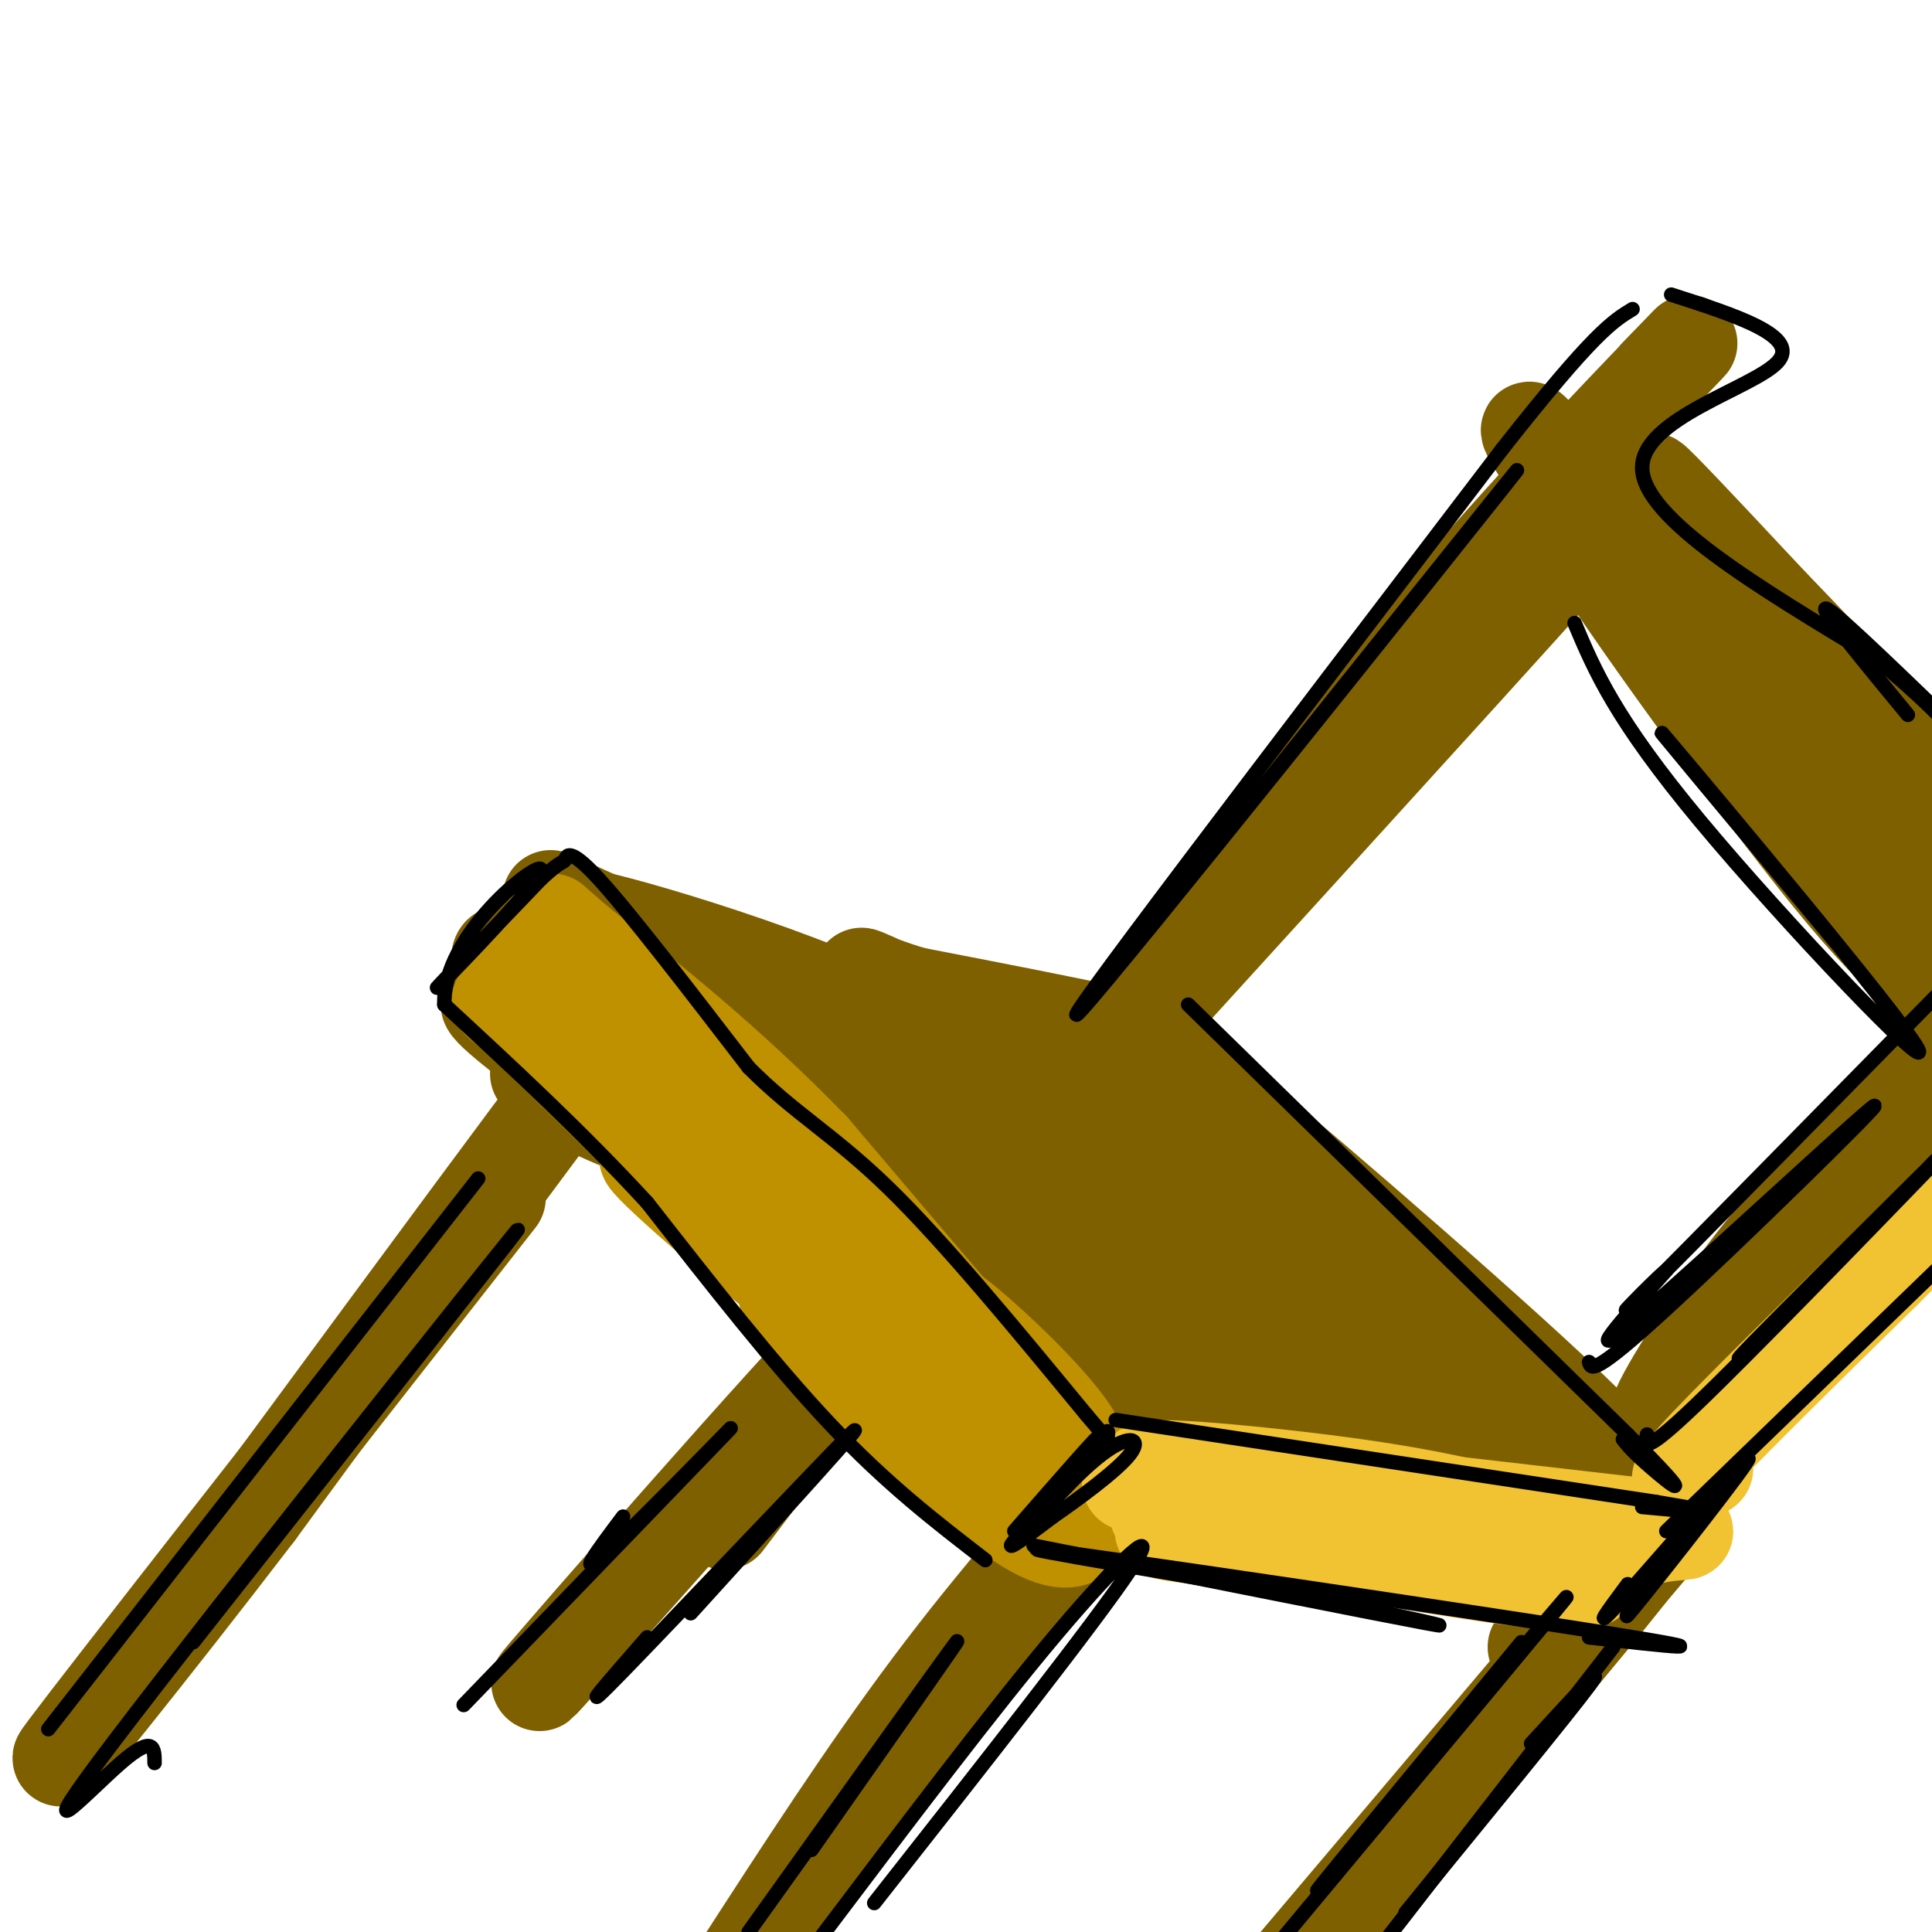 <svg viewBox='0 0 400 400' version='1.1' xmlns='http://www.w3.org/2000/svg' xmlns:xlink='http://www.w3.org/1999/xlink'><g fill='none' stroke='#7f6000' stroke-width='20' stroke-linecap='round' stroke-linejoin='round'><path d='M158,240c-29.558,-11.534 -59.116,-23.068 -41,-15c18.116,8.068 83.907,35.736 83,36c-0.907,0.264 -68.511,-26.878 -81,-33c-12.489,-6.122 30.138,8.775 53,18c22.862,9.225 25.961,12.779 26,14c0.039,1.221 -2.980,0.111 -6,-1'/><path d='M192,259c-16.267,-7.311 -53.933,-25.089 -67,-31c-13.067,-5.911 -1.533,0.044 10,6'/><path d='M188,263c-40.028,-26.679 -80.056,-53.359 -81,-56c-0.944,-2.641 37.197,18.756 68,39c30.803,20.244 54.267,39.333 33,28c-21.267,-11.333 -87.264,-53.090 -99,-62c-11.736,-8.910 30.790,15.026 54,29c23.210,13.974 27.105,17.987 31,22'/><path d='M194,263c12.235,8.110 27.323,17.387 22,16c-5.323,-1.387 -31.058,-13.436 -62,-33c-30.942,-19.564 -67.090,-46.641 -47,-36c20.090,10.641 96.419,59.000 114,72c17.581,13.000 -23.587,-9.361 -53,-27c-29.413,-17.639 -47.073,-30.557 -43,-30c4.073,0.557 29.878,14.588 49,26c19.122,11.412 31.561,20.206 44,29'/><path d='M218,280c11.607,7.415 18.625,11.452 13,9c-5.625,-2.452 -23.894,-11.392 -52,-30c-28.106,-18.608 -66.048,-46.884 -72,-53c-5.952,-6.116 20.085,9.928 53,32c32.915,22.072 72.708,50.173 63,46c-9.708,-4.173 -68.917,-40.621 -97,-60c-28.083,-19.379 -25.042,-21.690 -22,-24'/><path d='M104,200c-2.289,-4.207 2.988,-2.726 4,0c1.012,2.726 -2.242,6.696 -3,7c-0.758,0.304 0.979,-3.057 1,-5c0.021,-1.943 -1.675,-2.469 7,2c8.675,4.469 27.720,13.934 46,27c18.280,13.066 35.794,29.733 42,36c6.206,6.267 1.103,2.133 -4,-2'/><path d='M197,265c-4.508,-2.540 -13.779,-7.890 -34,-24c-20.221,-16.110 -51.392,-42.981 -34,-32c17.392,10.981 83.345,59.814 94,69c10.655,9.186 -33.990,-21.273 -60,-41c-26.010,-19.727 -33.384,-28.721 -29,-28c4.384,0.721 20.526,11.156 35,21c14.474,9.844 27.278,19.098 39,29c11.722,9.902 22.361,20.451 33,31'/><path d='M241,290c-25.190,-18.000 -104.667,-78.500 -116,-89c-11.333,-10.500 45.476,29.000 77,52c31.524,23.000 37.762,29.500 44,36'/><path d='M246,289c9.036,9.726 9.625,16.042 -6,6c-15.625,-10.042 -47.464,-36.440 -53,-42c-5.536,-5.560 15.232,9.720 36,25'/><path d='M114,186c33.250,15.083 66.500,30.167 69,32c2.500,1.833 -25.750,-9.583 -54,-21'/><path d='M129,197c11.465,2.648 67.127,19.768 76,23c8.873,3.232 -29.044,-7.422 -55,-16c-25.956,-8.578 -39.950,-15.079 -25,-11c14.950,4.079 58.843,18.737 63,20c4.157,1.263 -31.421,-10.868 -67,-23'/><path d='M121,190c1.850,-0.373 39.976,10.196 64,22c24.024,11.804 33.944,24.844 33,27c-0.944,2.156 -12.754,-6.574 -20,-12c-7.246,-5.426 -9.927,-7.550 -2,-2c7.927,5.550 26.464,18.775 45,32'/><path d='M241,257c11.879,8.983 19.076,15.440 5,4c-14.076,-11.440 -49.424,-40.778 -42,-35c7.424,5.778 57.619,46.673 63,50c5.381,3.327 -34.051,-30.912 -48,-44c-13.949,-13.088 -2.414,-5.025 13,8c15.414,13.025 34.707,31.013 54,49'/><path d='M286,289c-12.293,-8.691 -70.027,-54.917 -66,-55c4.027,-0.083 69.815,45.978 80,61c10.185,15.022 -35.233,-0.994 -50,-7c-14.767,-6.006 1.116,-2.003 17,2'/><path d='M267,290c13.418,2.829 38.463,8.903 29,7c-9.463,-1.903 -53.432,-11.781 -55,-12c-1.568,-0.219 39.266,9.223 54,13c14.734,3.777 3.367,1.888 -8,0'/><path d='M287,298c-14.408,-2.230 -46.429,-7.804 -37,-6c9.429,1.804 60.308,10.986 61,12c0.692,1.014 -48.802,-6.139 -58,-7c-9.198,-0.861 21.901,4.569 53,10'/><path d='M306,307c6.893,2.060 -2.375,2.208 -19,-1c-16.625,-3.208 -40.607,-9.774 -32,-9c8.607,0.774 49.802,8.888 45,4c-4.802,-4.888 -55.600,-22.778 -68,-28c-12.400,-5.222 13.600,2.222 27,7c13.400,4.778 14.200,6.889 15,9'/><path d='M274,289c-12.405,-11.024 -50.917,-43.083 -42,-40c8.917,3.083 65.262,41.310 87,55c21.738,13.690 8.869,2.845 -4,-8'/><path d='M315,296c-10.714,-13.143 -35.500,-42.000 -51,-58c-15.500,-16.000 -21.714,-19.143 -26,-21c-4.286,-1.857 -6.643,-2.429 -9,-3'/><path d='M229,214c-8.167,-1.833 -24.083,-4.917 -40,-8'/><path d='M189,206c-10.222,-3.022 -15.778,-6.578 -4,-1c11.778,5.578 40.889,20.289 70,35'/><path d='M255,240c22.581,16.700 44.032,40.951 38,36c-6.032,-4.951 -39.547,-39.102 -40,-41c-0.453,-1.898 32.156,28.458 43,38c10.844,9.542 -0.078,-1.729 -11,-13'/><path d='M285,260c-13.024,-12.512 -40.083,-37.292 -33,-32c7.083,5.292 48.310,40.655 69,60c20.690,19.345 20.845,22.673 21,26'/><path d='M342,314c-12.833,-1.833 -55.417,-19.417 -98,-37'/><path d='M244,277c-16.333,-6.333 -8.167,-3.667 0,-1'/><path d='M240,208c46.489,-51.067 92.978,-102.133 86,-95c-6.978,7.133 -67.422,72.467 -88,94c-20.578,21.533 -1.289,-0.733 18,-23'/><path d='M256,184c8.607,-12.250 21.125,-31.375 39,-53c17.875,-21.625 41.107,-45.750 50,-55c8.893,-9.250 3.446,-3.625 -2,2'/><path d='M335,302c0.000,0.000 72.000,-77.000 72,-77'/><path d='M397,235c-21.155,24.387 -42.310,48.774 -50,56c-7.690,7.226 -1.917,-2.708 4,-12c5.917,-9.292 11.976,-17.940 21,-28c9.024,-10.060 21.012,-21.530 33,-33'/><path d='M331,103c36.191,48.759 72.383,97.518 72,99c-0.383,1.482 -37.340,-44.314 -61,-76c-23.660,-31.686 -34.024,-49.262 -17,-27c17.024,22.262 61.435,84.360 77,107c15.565,22.640 2.282,5.820 -11,-11'/><path d='M391,195c-4.595,-4.750 -10.583,-11.125 -27,-33c-16.417,-21.875 -43.262,-59.250 -38,-57c5.262,2.250 42.631,44.125 80,86'/><path d='M398,175c-25.167,-32.333 -50.333,-64.667 -49,-66c1.333,-1.333 29.167,28.333 57,58'/><path d='M396,157c-30.000,-32.311 -60.000,-64.622 -53,-56c7.000,8.622 51.000,58.178 60,68c9.000,9.822 -17.000,-20.089 -43,-50'/><path d='M124,217c-38.644,52.000 -77.289,104.000 -73,98c4.289,-6.000 51.511,-70.000 59,-80c7.489,-10.000 -24.756,34.000 -57,78'/><path d='M53,313c-21.489,28.089 -46.711,59.311 -39,49c7.711,-10.311 48.356,-62.156 89,-114'/><path d='M234,300c-13.750,15.500 -27.500,31.000 -41,49c-13.500,18.000 -26.750,38.500 -40,59'/><path d='M166,392c16.565,-23.905 33.131,-47.810 50,-68c16.869,-20.190 34.042,-36.667 28,-29c-6.042,7.667 -35.298,39.476 -54,62c-18.702,22.524 -26.851,35.762 -35,49'/><path d='M159,400c0.000,0.000 5.000,-7.000 5,-7'/><path d='M346,315c0.000,0.000 -77.000,91.000 -77,91'/><path d='M277,397c27.583,-32.333 55.167,-64.667 62,-74c6.833,-9.333 -7.083,4.333 -21,18'/><path d='M187,264c-39.622,44.600 -79.244,89.200 -75,84c4.244,-5.200 52.356,-60.200 66,-74c13.644,-13.800 -7.178,13.600 -28,41'/></g>
<g fill='none' stroke='#bf9000' stroke-width='20' stroke-linecap='round' stroke-linejoin='round'><path d='M149,251c0.000,0.000 -39.000,-38.000 -39,-38'/><path d='M110,213c-7.533,-6.978 -6.867,-5.422 -6,-6c0.867,-0.578 1.933,-3.289 3,-6'/><path d='M107,201c1.667,-2.500 4.333,-5.750 7,-9'/><path d='M114,192c1.482,2.107 1.686,11.874 11,24c9.314,12.126 27.738,26.611 38,37c10.262,10.389 12.360,16.683 12,18c-0.360,1.317 -3.180,-2.341 -6,-6'/><path d='M169,265c-16.332,-18.082 -54.161,-60.287 -52,-57c2.161,3.287 44.311,52.067 51,61c6.689,8.933 -22.084,-21.979 -38,-41c-15.916,-19.021 -18.976,-26.149 -19,-28c-0.024,-1.851 2.988,1.574 6,5'/><path d='M117,205c9.639,8.699 30.735,27.947 34,31c3.265,3.053 -11.302,-10.088 -22,-22c-10.698,-11.912 -17.527,-22.595 -12,-19c5.527,3.595 23.411,21.468 41,42c17.589,20.532 34.883,43.723 35,45c0.117,1.277 -16.941,-19.362 -34,-40'/><path d='M159,242c-12.858,-14.271 -28.003,-29.949 -13,-15c15.003,14.949 60.155,60.525 58,61c-2.155,0.475 -51.616,-44.150 -62,-53c-10.384,-8.850 18.308,18.075 47,45'/><path d='M189,280c-10.544,-9.416 -60.406,-55.457 -59,-54c1.406,1.457 54.078,50.411 62,60c7.922,9.589 -28.906,-20.188 -46,-35c-17.094,-14.812 -14.456,-14.661 -1,-3c13.456,11.661 37.728,34.830 62,58'/><path d='M207,306c-2.964,-2.500 -41.375,-37.750 -44,-38c-2.625,-0.250 30.536,34.500 47,46c16.464,11.500 16.232,-0.250 16,-12'/><path d='M226,302c-0.992,-1.327 -11.472,1.356 -11,3c0.472,1.644 11.896,2.250 8,-6c-3.896,-8.250 -23.113,-25.357 -26,-27c-2.887,-1.643 10.557,12.179 24,26'/><path d='M221,298c6.356,7.511 10.244,13.289 1,3c-9.244,-10.289 -31.622,-36.644 -54,-63'/><path d='M168,238c-17.167,-17.667 -33.083,-30.333 -49,-43'/><path d='M119,195c-8.167,-7.167 -4.083,-3.583 0,0'/></g>
<g fill='none' stroke='#f1c232' stroke-width='20' stroke-linecap='round' stroke-linejoin='round'><path d='M234,307c45.178,10.000 90.356,20.000 84,20c-6.356,0.000 -64.244,-10.000 -76,-13c-11.756,-3.000 22.622,1.000 57,5'/><path d='M299,319c-9.581,-0.241 -62.034,-3.344 -58,-2c4.034,1.344 64.556,7.133 67,5c2.444,-2.133 -53.188,-12.190 -67,-16c-13.812,-3.810 14.197,-1.374 33,1c18.803,2.374 28.402,4.687 38,7'/><path d='M312,314c-11.867,-1.133 -60.533,-7.467 -62,-8c-1.467,-0.533 44.267,4.733 90,10'/><path d='M340,316c15.022,1.600 7.578,0.600 2,2c-5.578,1.400 -9.289,5.200 -13,9'/><path d='M329,327c-7.889,0.644 -21.111,-2.244 -23,-3c-1.889,-0.756 7.556,0.622 17,2'/><path d='M353,304c-4.083,2.417 -8.167,4.833 -2,-2c6.167,-6.833 22.583,-22.917 39,-39'/><path d='M390,263c9.000,-9.000 12.000,-12.000 15,-15'/></g>
<g fill='none' stroke='#000000' stroke-width='3' stroke-linecap='round' stroke-linejoin='round'><path d='M204,323c-10.167,-7.833 -20.333,-15.667 -32,-28c-11.667,-12.333 -24.833,-29.167 -38,-46'/><path d='M134,249c-13.333,-14.500 -27.667,-27.750 -42,-41'/><path d='M92,208c-0.476,-14.369 19.333,-29.792 20,-28c0.667,1.792 -17.810,20.798 -21,24c-3.190,3.202 8.905,-9.399 21,-22'/><path d='M112,182c4.333,-4.083 4.667,-3.292 5,-4c0.333,-0.708 0.667,-2.917 7,4c6.333,6.917 18.667,22.958 31,39'/><path d='M155,221c9.444,9.533 17.556,13.867 29,25c11.444,11.133 26.222,29.067 41,47'/><path d='M225,293c7.073,8.238 4.257,5.332 4,4c-0.257,-1.332 2.046,-1.089 -2,4c-4.046,5.089 -14.442,15.026 -17,18c-2.558,2.974 2.721,-1.013 8,-5'/><path d='M218,314c4.964,-3.438 13.374,-9.532 16,-13c2.626,-3.468 -0.533,-4.311 -7,1c-6.467,5.311 -16.241,16.776 -15,15c1.241,-1.776 13.497,-16.793 15,-19c1.503,-2.207 -7.749,8.397 -17,19'/><path d='M214,320c35.583,7.083 71.167,14.167 81,16c9.833,1.833 -6.083,-1.583 -22,-5'/><path d='M273,331c-22.952,-4.036 -69.333,-11.625 -56,-10c13.333,1.625 86.381,12.464 115,17c28.619,4.536 12.810,2.768 -3,1'/><path d='M231,294c0.000,0.000 112.000,17.000 112,17'/><path d='M343,311c18.167,3.000 7.583,2.000 -3,1'/><path d='M337,328c-4.089,5.500 -8.179,11.000 -1,3c7.179,-8.000 25.625,-29.500 26,-29c0.375,0.500 -17.321,23.000 -23,30c-5.679,7.000 0.661,-1.500 7,-10'/><path d='M246,208c0.000,0.000 91.000,89.000 91,89'/><path d='M337,297c15.533,15.667 8.867,10.333 5,7c-3.867,-3.333 -4.933,-4.667 -6,-6'/><path d='M329,282c0.405,1.470 0.810,2.940 16,-11c15.190,-13.940 45.167,-43.292 43,-42c-2.167,1.292 -36.476,33.226 -49,44c-12.524,10.774 -3.262,0.387 6,-10'/><path d='M345,263c-3.067,2.489 -13.733,13.711 -5,5c8.733,-8.711 36.867,-37.356 65,-66'/><path d='M341,297c-0.500,2.250 -1.000,4.500 10,-6c11.000,-10.500 33.500,-33.750 56,-57'/><path d='M403,238c-16.917,16.833 -33.833,33.667 -40,40c-6.167,6.333 -1.583,2.167 3,-2'/><path d='M345,317c0.000,0.000 61.000,-59.000 61,-59'/><path d='M334,341c0.000,0.000 -52.000,67.000 -52,67'/><path d='M291,396c16.833,-20.583 33.667,-41.167 38,-47c4.333,-5.833 -3.833,3.083 -12,12'/><path d='M265,402c31.378,-37.644 62.756,-75.289 59,-71c-3.756,4.289 -42.644,50.511 -50,59c-7.356,8.489 16.822,-20.756 41,-50'/><path d='M170,401c17.844,-23.622 35.689,-47.244 49,-63c13.311,-15.756 22.089,-23.644 15,-13c-7.089,10.644 -30.044,39.822 -53,69'/><path d='M155,400c20.417,-28.583 40.833,-57.167 43,-60c2.167,-2.833 -13.917,20.083 -30,43'/><path d='M134,339c-8.067,9.222 -16.133,18.444 -5,7c11.133,-11.444 41.467,-43.556 47,-49c5.533,-5.444 -13.733,15.778 -33,37'/><path d='M96,353c26.067,-27.000 52.133,-54.000 55,-57c2.867,-3.000 -17.467,18.000 -25,25c-7.533,7.000 -2.267,0.000 3,-7'/><path d='M32,365c-0.012,-3.030 -0.024,-6.060 -7,0c-6.976,6.060 -20.917,21.208 -1,-5c19.917,-26.208 73.690,-93.774 82,-104c8.310,-10.226 -28.845,36.887 -66,84'/><path d='M10,358c0.000,0.000 89.000,-114.000 89,-114'/><path d='M239,191c42.533,-53.111 85.067,-106.222 73,-91c-12.067,15.222 -78.733,98.778 -88,109c-9.267,10.222 38.867,-52.889 87,-116'/><path d='M311,93c19.000,-24.167 23.000,-26.583 27,-29'/><path d='M346,61c13.467,4.333 26.933,8.667 22,14c-4.933,5.333 -28.267,11.667 -28,22c0.267,10.333 24.133,24.667 48,39'/><path d='M388,136c10.833,9.167 13.917,12.583 17,16'/><path d='M402,148c-11.417,-11.000 -22.833,-22.000 -24,-22c-1.167,0.000 7.917,11.000 17,22'/><path d='M326,129c4.179,9.893 8.357,19.786 26,41c17.643,21.214 48.750,53.750 45,47c-3.750,-6.750 -42.357,-52.786 -51,-63c-8.643,-10.214 12.679,15.393 34,41'/></g>
</svg>